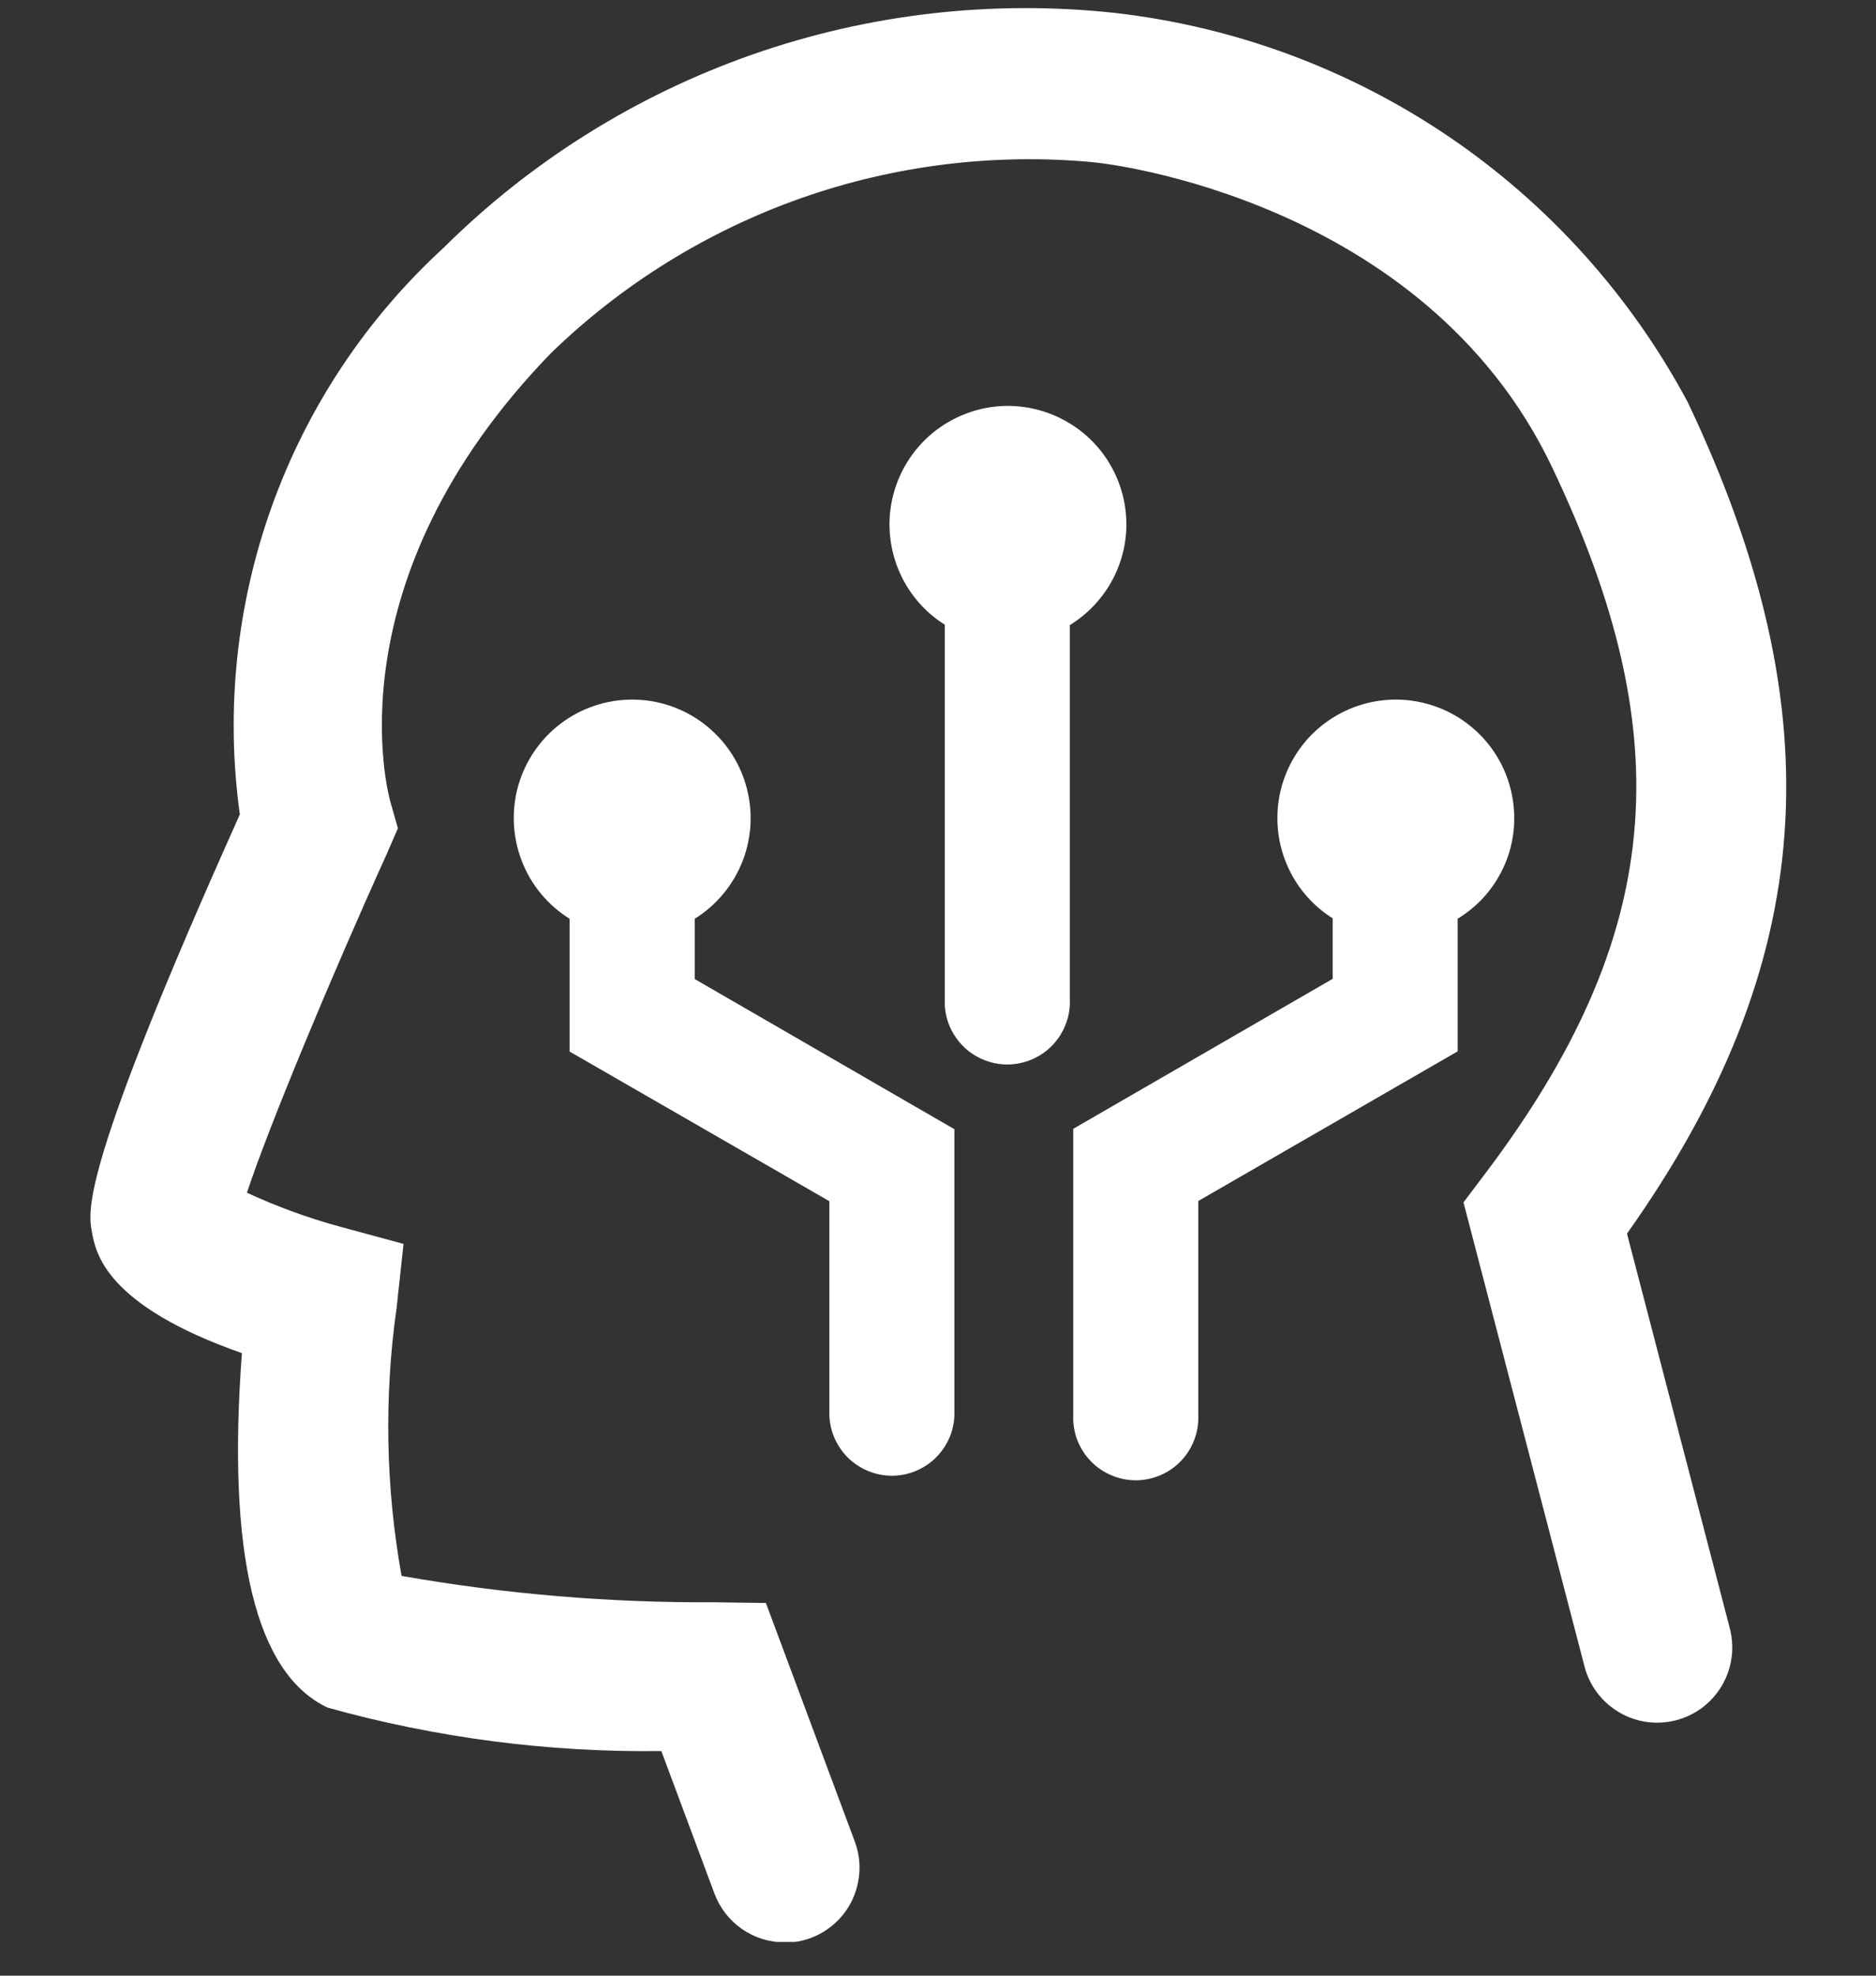 <svg width="19" height="20" viewBox="0 0 19 20" fill="none" xmlns="http://www.w3.org/2000/svg">
<rect x="0" y="0" width="19" height="20" fill="#333333" stroke="none"/>
<g clip-path="url(#clip0_4314_3170)">
<path d="M7.948 19.663C7.793 19.663 7.642 19.616 7.515 19.528C7.387 19.439 7.29 19.314 7.236 19.169L6.698 17.726C5.556 17.741 4.417 17.593 3.317 17.286C2.588 16.941 2.297 15.735 2.45 13.698C1.066 13.212 0.969 12.683 0.93 12.468C0.891 12.253 0.816 11.837 2.429 8.245C2.283 7.193 2.395 6.122 2.754 5.123C3.113 4.123 3.71 3.226 4.492 2.509C5.376 1.632 6.445 0.964 7.62 0.552C8.795 0.141 10.047 -0.003 11.284 0.13C12.499 0.267 13.663 0.698 14.675 1.384C15.687 2.071 16.516 2.993 17.093 4.071C18.592 7.224 18.414 9.761 16.478 12.488L17.52 16.486C17.545 16.583 17.551 16.684 17.537 16.783C17.523 16.881 17.49 16.977 17.44 17.063C17.389 17.149 17.322 17.224 17.243 17.285C17.163 17.345 17.072 17.389 16.976 17.414C16.879 17.439 16.778 17.445 16.68 17.432C16.581 17.418 16.485 17.385 16.399 17.334C16.313 17.284 16.238 17.217 16.177 17.137C16.117 17.058 16.073 16.967 16.048 16.87L14.822 12.172L15.044 11.878C16.844 9.491 17.034 7.487 15.72 4.731C14.421 2 11.155 1.652 11.121 1.648L11.081 1.643C10.079 1.548 9.069 1.671 8.119 2.004C7.17 2.338 6.304 2.873 5.582 3.573C3.348 5.873 3.928 8.026 3.954 8.117L4.03 8.385L3.917 8.645C3.345 9.907 2.717 11.418 2.501 12.074C2.81 12.217 3.13 12.333 3.459 12.422L4.087 12.592L4.017 13.238C3.889 14.14 3.906 15.056 4.067 15.953C5.113 16.137 6.174 16.226 7.237 16.22L7.757 16.227L8.657 18.641C8.7 18.756 8.715 18.879 8.699 19.001C8.684 19.123 8.64 19.239 8.57 19.34C8.5 19.441 8.406 19.523 8.298 19.58C8.189 19.637 8.068 19.666 7.945 19.666L7.948 19.663Z" fill="white"/>
<path d="M9.666 11.431V14.33C9.66 14.494 9.59 14.648 9.472 14.762C9.354 14.875 9.197 14.939 9.033 14.939C8.869 14.939 8.712 14.875 8.594 14.762C8.476 14.648 8.406 14.494 8.4 14.33V12.16L5.769 10.645V9.301C5.548 9.163 5.377 8.957 5.284 8.714C5.19 8.47 5.178 8.203 5.249 7.952C5.321 7.702 5.472 7.481 5.68 7.324C5.888 7.167 6.142 7.082 6.403 7.082C6.663 7.082 6.917 7.167 7.125 7.324C7.333 7.481 7.485 7.702 7.556 7.952C7.628 8.203 7.616 8.47 7.522 8.714C7.428 8.957 7.257 9.163 7.036 9.301V9.911L9.666 11.431Z" fill="white"/>
<path d="M11.408 5.302C11.409 5.508 11.356 5.71 11.256 5.89C11.155 6.069 11.011 6.22 10.835 6.328V10.117C10.839 10.202 10.825 10.287 10.794 10.367C10.764 10.447 10.718 10.519 10.659 10.581C10.6 10.643 10.529 10.691 10.45 10.725C10.372 10.758 10.287 10.776 10.202 10.776C10.117 10.776 10.032 10.758 9.954 10.725C9.875 10.691 9.804 10.643 9.745 10.581C9.686 10.519 9.64 10.447 9.609 10.367C9.579 10.287 9.565 10.202 9.569 10.117V6.324C9.392 6.213 9.248 6.058 9.15 5.874C9.052 5.69 9.004 5.484 9.009 5.276C9.015 5.068 9.075 4.865 9.183 4.687C9.291 4.509 9.443 4.362 9.625 4.261C9.807 4.16 10.012 4.107 10.22 4.109C10.429 4.112 10.633 4.168 10.812 4.273C10.992 4.377 11.142 4.527 11.246 4.707C11.351 4.888 11.406 5.092 11.408 5.3V5.302Z" fill="white"/>
<path d="M15.336 8.28C15.337 8.485 15.285 8.687 15.184 8.865C15.084 9.044 14.939 9.194 14.763 9.3V10.643L12.136 12.158V14.326C12.14 14.411 12.126 14.496 12.095 14.576C12.065 14.656 12.019 14.729 11.96 14.79C11.901 14.852 11.83 14.901 11.751 14.934C11.673 14.968 11.588 14.985 11.503 14.985C11.418 14.985 11.333 14.968 11.255 14.934C11.176 14.901 11.105 14.852 11.046 14.79C10.987 14.729 10.941 14.656 10.91 14.576C10.88 14.496 10.866 14.411 10.87 14.326V11.427L13.497 9.909V9.296C13.32 9.185 13.176 9.03 13.078 8.846C12.98 8.662 12.932 8.456 12.938 8.248C12.943 8.039 13.004 7.836 13.112 7.658C13.22 7.48 13.373 7.333 13.556 7.232C13.738 7.131 13.943 7.08 14.152 7.082C14.36 7.085 14.564 7.142 14.744 7.247C14.924 7.353 15.073 7.503 15.177 7.684C15.281 7.865 15.335 8.069 15.336 8.278V8.28Z" fill="white"/>
</g>
<defs>
<clipPath id="clip0_4314_3170">
<rect width="17.178" height="19.58" fill="white" transform="translate(0.916 0.078)"/>
</clipPath>
</defs>
</svg>
